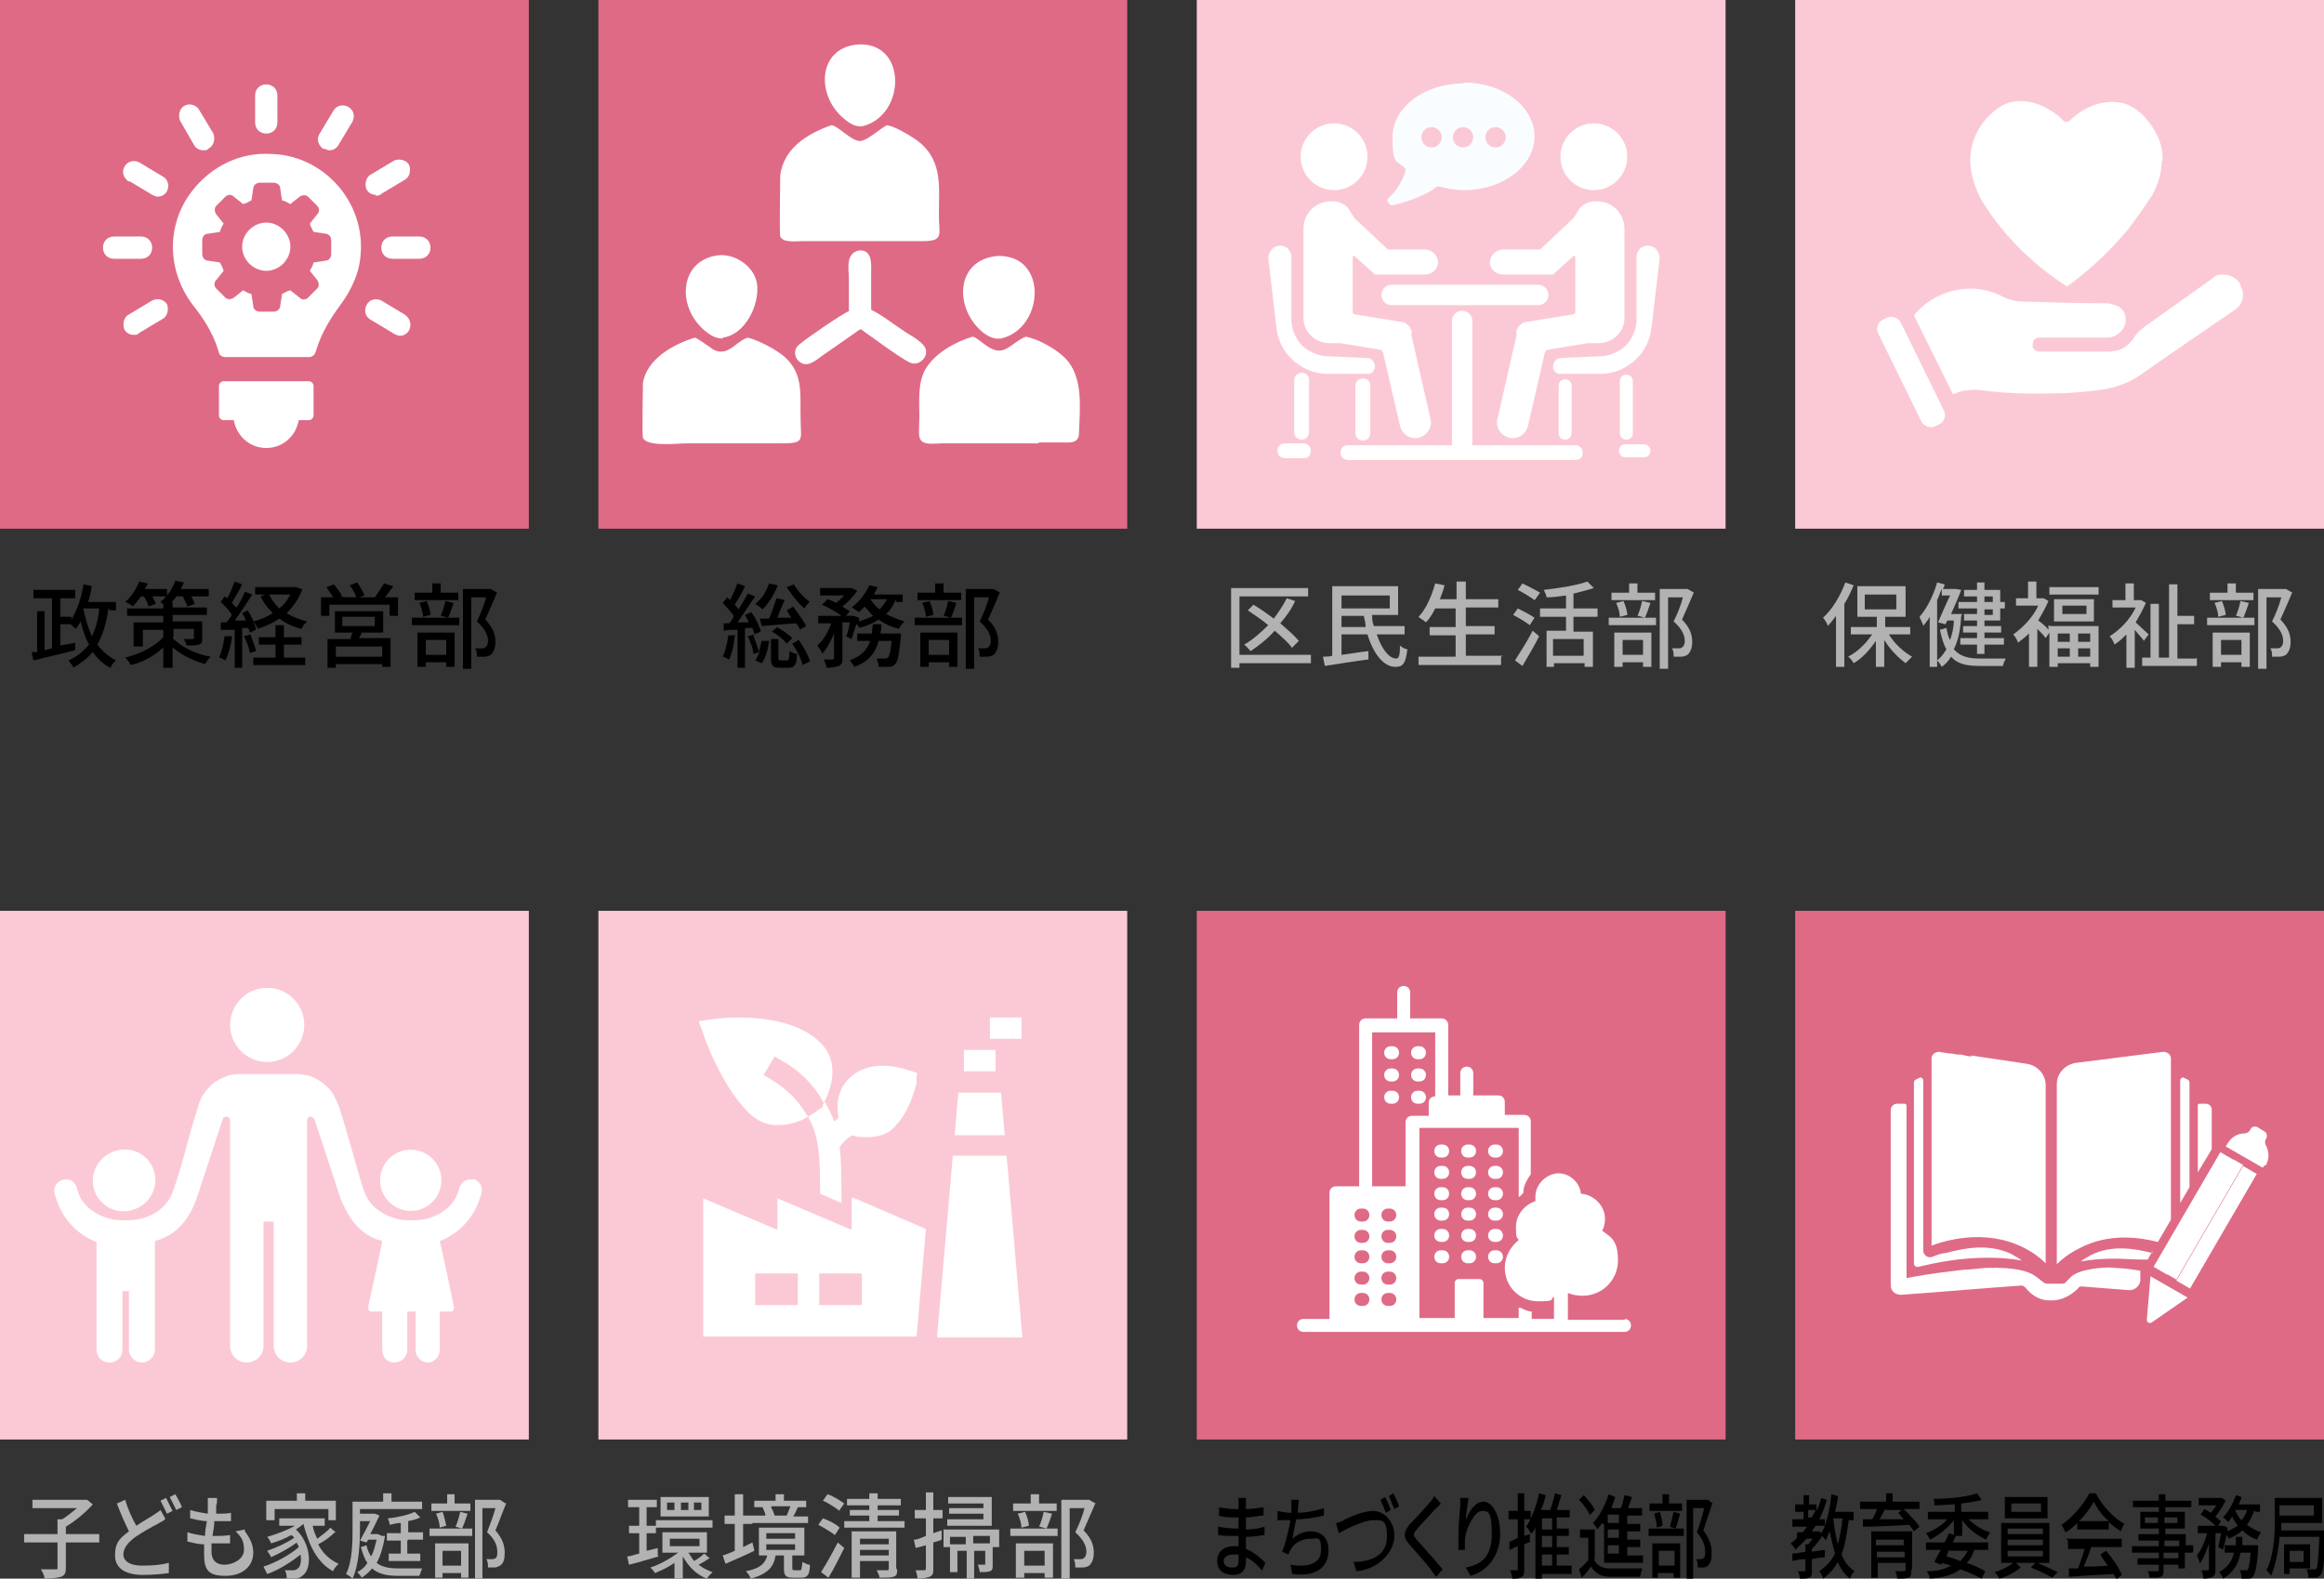 <?xml version="1.0" encoding="UTF-8"?>
<svg id="_レイヤー_1" xmlns="http://www.w3.org/2000/svg" version="1.1" viewBox="0 0 250.5 170.2">
  <rect x="0" y="0" width="250.5" height="170.2" fill="#333333" stroke="none"/>
  <!-- Generator: Adobe Illustrator 29.8.2, SVG Export Plug-In . SVG Version: 2.1.1 Build 3)  -->
  <defs>
    <style>
      .st0 {
        fill: #fff;
      }

      .st1 {
        fill: #fafdff;
      }

      .st2 {
        fill: #b2b2b2;
      }

      .st3 {
        fill: #fbc9d5;
      }

      .st4 {
        fill: #df6a86;
      }
    </style>
  </defs>
  <g>
    <path d="M11.7,65.5c-.2,1.6-.6,2.9-1.2,4,.5.7,1.2,1.3,2,1.7-.2.2-.5.5-.6.8-.8-.4-1.4-1-1.9-1.7-.6.7-1.3,1.2-2.1,1.7,0-.2-.4-.6-.5-.8.9-.4,1.6-1,2.2-1.7-.4-.7-.7-1.6-.9-2.5-.2.3-.3.5-.5.8-.1-.1-.4-.3-.6-.5h-1.1v2.3l1.6-.3v.8c-1.5.4-3.3.8-4.5,1.1l-.2-.9h.6v-4.4h.8v4.2l.8-.2v-5.4h-2v-.9h4.5v.9h-1.6v2h1.2v.3c.6-1,1.1-2.4,1.3-3.8l.9.2c-.1.6-.2,1.1-.4,1.7h3v.9h-.7ZM9,65.7c.2,1,.5,2,.9,2.9.4-.8.7-1.8.8-3h-1.7v.2Z"/>
    <path d="M18.6,68.8c.8.8,2.3,1.7,4.1,2-.2.2-.5.6-.6.8-1.4-.4-2.7-1.1-3.5-1.8v2.2h-1v-2.2c-.9.9-2.2,1.6-3.5,1.9-.1-.2-.4-.6-.6-.8,1.6-.4,3.2-1.2,4.1-2.2v-.8h-2.2v1.8h-1v-2.6h3.2v-.7h-3.9v-.8h3.9v-.5c-.1,0-.2-.1-.3-.2.2-.2.4-.3.6-.6h-1.5c.2.3.3.6.4.8l-.8.3c0-.3-.3-.8-.5-1.1h-.3c-.3.4-.6.8-.9,1.1-.2-.2-.5-.4-.8-.5.6-.5,1.2-1.4,1.5-2.2l.9.2c0,.2-.2.4-.3.6h2.4v.7c.4-.5.7-1,.9-1.6l.9.2c0,.2-.2.4-.3.7h3v.8h-1.9c.2.3.3.6.4.8l-.8.3c-.1-.3-.3-.7-.5-1.1h-.7c-.1.2-.3.4-.5.6h.1v.6h3.7v.8h-3.7v.7h3.2v1.8c0,.4,0,.6-.4.7-.3.1-.7.1-1.3.1,0-.2-.2-.5-.3-.7.4,0,.8,0,.9,0,.1,0,.2,0,.2-.1v-1h-2.2v.9Z"/>
    <path d="M25,68.7c-.1.9-.4,1.9-.7,2.5-.2-.1-.5-.3-.7-.3.3-.6.5-1.5.6-2.3h.8ZM26.1,67.9v4.1h-.8v-4.1c-.5,0-1.1,0-1.5,0v-.8c0,0,.6,0,.6,0,.2-.2.4-.5.6-.8-.3-.5-.8-1-1.2-1.4l.4-.6c0,0,.2.1.3.2.3-.5.6-1.3.8-1.8l.8.3c-.3.7-.8,1.4-1.1,2,.2.2.3.4.5.5.4-.6.7-1.2.9-1.7l.8.3c-.6.9-1.3,2-1.9,2.8.4,0,.8,0,1.2,0-.1-.3-.3-.6-.4-.8l.6-.3c.4.6.8,1.5.9,2.1l-.7.3c0-.2,0-.3-.2-.5h-.6ZM27,68.4c.2.6.5,1.3.6,1.8l-.7.2c0-.5-.3-1.2-.6-1.8l.7-.2ZM32.6,63.5c-.4,1.1-1,1.9-1.7,2.6.6.4,1.4.7,2.2.9-.2.2-.5.5-.6.8-.9-.2-1.7-.6-2.4-1.1-.7.5-1.5.8-2.3,1.1-.1-.2-.3-.6-.5-.8.8-.2,1.5-.5,2.1-.9-.5-.5-1-1.1-1.3-1.8l.5-.2h-1.1v-.8h4.4s.6.2.6.2ZM30.6,70.9h2.3v.8h-5.6v-.8h2.4v-1.4h-1.8v-.8h1.8v-1.3h.9v1.3h1.9v.8h-1.9v1.4ZM29,64.1c.3.6.7,1.1,1.1,1.5.5-.4.9-.9,1.2-1.5h-2.3Z"/>
    <path d="M42.9,64.4v2h-.9v-1.2h-6.5v1.2h-.9v-2h1.3c-.2-.3-.5-.8-.7-1.1l.8-.3c.3.4.7.9.9,1.3h-.3c0,.1,1.8.1,1.8.1-.1-.4-.4-.9-.7-1.3l.8-.3c.3.4.6,1,.8,1.4l-.6.2h1.7c.3-.4.7-1,1-1.5l1,.3c-.3.4-.6.8-.9,1.2h1.5ZM39,68.1c0,.2-.2.5-.3.7h3.4v3.1h-.9v-.3h-5v.4h-.9v-3.1h2.5c0-.2.1-.5.2-.7h-1.9v-2.3h5.2v2.3h-2.3ZM41.2,69.7h-5v1.1h5v-1.1ZM36.9,67.5h3.5v-1h-3.5v1Z"/>
    <path d="M44.4,66.6h5.1v.8h-5.1v-.8ZM49.4,64.7h-4.7v-.8h1.9v-1h.9v1h1.9v.8ZM45,68.2h4v3.7h-.9v-.5h-2.2v.5h-.9v-3.8ZM45.6,66.5c0-.4-.2-1.1-.4-1.5l.8-.2c.2.5.4,1.1.4,1.5l-.8.2ZM45.9,69v1.6h2.2v-1.6h-2.2ZM47.5,66.4c.2-.4.4-1.1.5-1.6l.9.2c-.2.6-.4,1.2-.6,1.6l-.7-.2ZM53.6,63.8c-.4,1-.9,2.1-1.3,3,.9.9,1.1,1.7,1.1,2.4s-.2,1.1-.5,1.4c-.2.1-.4.2-.7.2-.2,0-.5,0-.8,0,0-.3,0-.7-.2-.9.3,0,.5,0,.7,0,.2,0,.3,0,.4-.1.2-.1.3-.4.3-.7,0-.6-.3-1.3-1.2-2.1.4-.8.8-1.8,1-2.6h-1.6v7.7h-.9v-8.6h3s.7.4.7.4Z"/>
  </g>
  <g>
    <path class="st2" d="M141.3,71.5h-7.7v.5h-.9v-8.6h8.3v.9h-7.4v6.3h7.7v.9ZM139.3,69.9c-.4-.6-1.1-1.2-1.9-1.9-.8.9-1.7,1.6-2.6,2.2-.2-.2-.5-.6-.7-.7.9-.5,1.8-1.3,2.6-2.1-.7-.6-1.5-1.1-2.2-1.6l.6-.6c.7.4,1.4.9,2.2,1.5.5-.7,1-1.4,1.4-2.2l.9.3c-.4.9-1,1.7-1.6,2.4.8.7,1.5,1.3,2,1.9l-.7.7Z"/>
    <path class="st2" d="M148.4,68.4c.5,1.5,1.3,2.6,2.1,2.6.3,0,.4-.4.4-1.4.2.2.6.4.8.4-.2,1.6-.5,1.9-1.3,1.9-1.3,0-2.4-1.5-3-3.5h-2.8v2.2c.9-.1,1.9-.3,2.9-.4v.9c-1.6.2-3.4.5-4.7.7l-.2-1c.3,0,.7,0,1-.1v-7.5h7.1v3.1h-2.8c0,.4,0,.8.2,1.2h3.3v.9h-3.1ZM144.6,64.2v1.4h5.2v-1.4h-5.2ZM147.2,67.6c0-.4-.1-.8-.2-1.2h-2.4v1.2h2.6Z"/>
    <path class="st2" d="M161.8,70.8v.9h-8.9v-.9h4v-2.3h-2.8v-.9h2.8v-2h-2.2c-.3.6-.6,1.1-1,1.5-.2-.2-.6-.4-.8-.6.8-.8,1.4-2.2,1.8-3.6l1,.2c-.1.5-.3,1-.5,1.5h1.8v-1.9h1v1.9h3.5v.9h-3.5v2h3.1v.9h-3.1v2.3h4Z"/>
    <path class="st2" d="M164.9,67.4c-.4-.3-1.2-.8-1.8-1.1l.5-.7c.6.3,1.4.7,1.8,1l-.5.8ZM163.3,71.2c.5-.8,1.3-2,1.9-3.2l.7.6c-.5,1-1.2,2.2-1.8,3.2l-.8-.6ZM165.4,64.7c-.4-.3-1.2-.8-1.8-1.1l.5-.7c.6.3,1.4.7,1.9,1l-.5.7ZM169.6,66.6v1.5h2.1v3.8h-.9v-.4h-3.3v.4h-.8v-3.9h2.1v-1.5h-2.8v-.9h2.8v-1.4c-.7.1-1.4.2-2.1.2,0-.2-.2-.6-.3-.8,1.7-.2,3.6-.5,4.7-.9l.7.7c-.6.2-1.4.4-2.2.6v1.6h2.6v.9h-2.6ZM170.7,68.9h-3.3v1.8h3.3v-1.8Z"/>
    <path class="st2" d="M173.4,66.6h5.1v.8h-5.1v-.8ZM178.4,64.7h-4.7v-.8h1.9v-1h.9v1h1.9v.8ZM174,68.2h4v3.7h-.9v-.5h-2.2v.5h-.9v-3.8ZM174.6,66.5c0-.4-.2-1.1-.4-1.5l.8-.2c.2.5.4,1.1.4,1.5l-.8.2ZM174.9,69v1.6h2.2v-1.6h-2.2ZM176.5,66.4c.2-.4.4-1.1.5-1.6l.9.2c-.2.6-.4,1.2-.6,1.6l-.7-.2ZM182.6,63.8c-.4,1-.9,2.1-1.3,3,.9.9,1.1,1.7,1.1,2.4s-.2,1.1-.5,1.4c-.2.1-.4.2-.7.2-.2,0-.5,0-.8,0,0-.3,0-.7-.2-.9.3,0,.5,0,.7,0,.2,0,.3,0,.4-.1.2-.1.3-.4.3-.7,0-.6-.3-1.3-1.2-2.1.4-.8.8-1.8,1-2.6h-1.6v7.7h-.9v-8.6h3s.7.4.7.4Z"/>
  </g>
  <g>
    <path class="st2" d="M199.8,63.1c-.3.7-.6,1.4-1,2v6.8h-.9v-5.5c-.3.4-.6.8-.9,1.1,0-.2-.3-.7-.5-.9,1-.9,1.9-2.4,2.4-3.8l.9.3ZM203.6,68.4c.6,1,1.6,1.9,2.5,2.4-.2.2-.5.5-.7.7-.8-.6-1.7-1.5-2.3-2.5v2.9h-.9v-2.8c-.7,1-1.5,1.9-2.4,2.4-.1-.2-.4-.6-.6-.7,1-.5,1.9-1.4,2.6-2.4h-2.3v-.8h2.8v-1.1h-2.1v-3.3h5.2v3.3h-2.2v1.1h2.7v.8h-2.2ZM201,65.7h3.4v-1.6h-3.4v1.6Z"/>
    <path class="st2" d="M211.4,66.4c-.1,1.5-.3,2.6-.8,3.6.7.8,1.6,1,2.8,1s2.3,0,2.8,0c-.1.2-.3.6-.3.8h-2.5c-1.4,0-2.4-.2-3.1-1-.3.5-.6.8-1,1.1-.1-.2-.3-.5-.5-.7v.7h-.8v-5.4c-.2.4-.5.7-.7,1,0-.2-.3-.7-.4-1,.8-.9,1.5-2.3,1.9-3.7l.8.2c0,.2-.1.4-.2.5h1.4c0,0,.6.1.6.1-.3.8-.7,1.7-1.1,2.6h.7s.5,0,.5,0ZM208.8,71.2c.4-.3.7-.7,1-1.2-.3-.5-.5-1.2-.7-2.1l.7-.2c.1.5.2,1,.4,1.3.2-.6.4-1.3.4-2.1h-.7l-.2.4-.8-.2c.4-.9.9-2.1,1.3-2.9h-.9v-.7c-.2.4-.3.8-.5,1.2v6.3ZM213.1,64.3h-1.4v-.7h1.4v-.8h.8v.8h1.7v1.3h.5v.7h-.5v1.3h-1.7v.6h1.8v.7h-1.8v.6h2.1v.7h-2.1v1h-.8v-1h-1.8v-.7h1.8v-.6h-1.5v-.7h1.5v-.6h-1.4v-.7h1.4v-.6h-2v-.7h2v-.6ZM213.9,64.3v.6h.9v-.6h-.9ZM214.8,65.7h-.9v.6h.9v-.6Z"/>
    <path class="st2" d="M221,67.5h5.2v4.4h-.9v-.4h-3.5v.4h-.9v-3.7l-.4.6c-.2-.3-.6-.7-.9-1v4.1h-.9v-3.6c-.4.4-.8.7-1.2,1,0-.2-.3-.7-.5-.9,1-.7,2.1-1.8,2.7-3.1h-2.4v-.8h1.3v-1.8h.9v1.8h.8s.5.3.5.3c-.3.7-.7,1.4-1.1,2.1.3.2.9.7,1.1,1v-.5ZM226.2,63.3v.8h-5.3v-.8h5.3ZM225.7,64.6v2.4h-4.3v-2.4h4.3ZM221.8,68.3v.9h1.3v-.9h-1.3ZM221.8,70.8h1.3v-.9h-1.3v.9ZM224.9,65.3h-2.6v.9h2.6v-.9ZM225.3,68.3h-1.3v.9h1.3v-.9ZM225.3,70.8v-.9h-1.3v.9h1.3Z"/>
    <path class="st2" d="M231.1,69.1c-.2-.3-.7-.8-1-1.2v4.1h-.9v-3.6c-.4.4-.8.8-1.3,1.1,0-.2-.3-.7-.5-.9,1.1-.7,2.2-1.8,2.8-3.1h-2.5v-.8h1.4v-1.8h.9v1.8h.8s.5.3.5.3c-.3.7-.7,1.4-1.1,2.1.4.4,1.2,1.1,1.4,1.3l-.6.8ZM236.8,70.9v.9h-5.9v-.9h.9v-5.8h.9v5.8h1.1v-7.9h.9v3.4h1.8v.9h-1.8v3.7h2Z"/>
    <path class="st2" d="M237.9,66.6h5.1v.8h-5.1v-.8ZM242.9,64.7h-4.7v-.8h1.9v-1h.9v1h1.9v.8ZM238.5,68.2h4v3.7h-.9v-.5h-2.2v.5h-.9v-3.8ZM239.1,66.5c0-.4-.2-1.1-.4-1.5l.8-.2c.2.5.4,1.1.4,1.5l-.8.2ZM239.4,69v1.6h2.2v-1.6h-2.2ZM241,66.4c.2-.4.4-1.1.5-1.6l.9.2c-.2.6-.4,1.2-.6,1.6l-.7-.2ZM247.1,63.8c-.4,1-.9,2.1-1.3,3,.9.9,1.1,1.7,1.1,2.4s-.2,1.1-.5,1.4c-.2.1-.4.2-.7.2-.2,0-.5,0-.8,0,0-.3,0-.7-.2-.9.3,0,.5,0,.7,0,.2,0,.3,0,.4-.1.2-.1.3-.4.3-.7,0-.6-.3-1.3-1.2-2.1.4-.8.8-1.8,1-2.6h-1.6v7.7h-.9v-8.6h3s.7.4.7.4Z"/>
  </g>
  <g>
    <path d="M79.2,68.6c-.1.9-.3,1.9-.6,2.5-.1,0-.5-.3-.7-.3.3-.6.5-1.5.6-2.3h.8ZM80.3,67.8v4.2h-.8v-4.1c-.5,0-1,0-1.5.1v-.8c0,0,.3,0,.6,0,.2-.2.4-.5.5-.8-.3-.4-.8-1-1.2-1.4l.5-.6c0,0,.2.2.3.3.3-.6.6-1.3.8-1.8l.8.3c-.3.7-.8,1.5-1.1,2,.2.2.3.4.4.5.4-.6.7-1.2,1-1.7l.8.3c-.6.9-1.3,1.9-1.9,2.8h1.2c-.1-.3-.3-.6-.4-.8l.7-.3c.4.6.9,1.5,1,2.1l-.7.3c0-.2-.1-.4-.2-.7h-.7ZM81.2,68.5c.2.6.5,1.3.6,1.8.1-.4.2-.8.3-1.2h.8c-.1.9-.4,1.9-.8,2.4l-.7-.3c.2-.2.3-.6.5-.9l-.7.2c0-.5-.3-1.3-.6-1.9l.7-.2ZM83.8,63.2c-.4,1-1,1.9-1.6,2.5-.2-.2-.5-.4-.8-.6.7-.5,1.2-1.3,1.5-2.2l.9.2ZM84.6,64.7c-.3.6-.6,1.3-.8,1.9h1.5c-.2-.3-.4-.6-.5-.8l.7-.4c.5.7,1.1,1.5,1.4,2.1l-.7.4c0-.2-.2-.5-.4-.7-1.3.1-2.7.2-3.7.3l-.2-.8h1c.3-.7.6-1.6.8-2.2l.9.2ZM84.8,71.2c.2,0,.3-.1.3-1,.2.1.5.3.8.3,0,1.2-.3,1.5-.9,1.5h-.9c-.8,0-1-.2-1-1.1v-2h.8v2c0,.2,0,.3.3.3h.7ZM83.7,67.6c.6.3,1.3.8,1.7,1.2l-.6.6c-.3-.4-1-1-1.6-1.3l.6-.5ZM85.5,62.9c.4.7,1.1,1.5,1.8,2-.2.1-.5.5-.6.7-.6-.5-1.4-1.5-1.9-2.3l.8-.3ZM86.1,69c.5.7,1,1.6,1.2,2.3l-.8.4c-.1-.6-.6-1.6-1.1-2.3l.7-.4Z"/>
    <path d="M96.6,64.6c-.3.6-.6,1.2-1.1,1.6.6.3,1.3.6,2,.8-.2.2-.5.5-.6.8-.8-.2-1.5-.5-2.2-1-.6.4-1.3.7-2.1.9,0-.1-.1-.3-.3-.4-.2.6-.4,1.2-.5,1.6l-.6-.3c.2-.4.3-.9.4-1.5h-.8v3.8c0,.5,0,.7-.4.9-.3.1-.7.2-1.3.2,0-.2-.2-.6-.3-.9.4,0,.8,0,.9,0,.1,0,.2,0,.2-.1v-2.7c-.4.9-.8,1.7-1.3,2.2,0-.3-.3-.6-.5-.9.6-.5,1.2-1.5,1.5-2.4h-1.4v-.8h2.5c-.5-.4-1.4-.9-2.1-1.2l.6-.6c.3.1.6.2.9.4.3-.2.6-.5.9-.8h-2.6v-.8h3.4s.6.3.6.3c-.4.6-1,1.2-1.6,1.7.3.2.6.4.8.5l-.4.5h.8s.6.2.6.2c0,.1,0,.3,0,.4.6-.2,1.1-.4,1.5-.6-.3-.3-.6-.7-.9-1-.2.2-.4.4-.6.6-.2-.1-.5-.4-.8-.5.8-.6,1.5-1.5,1.9-2.4l.9.2c-.1.3-.3.5-.4.8h3.1v.8h-.7ZM97.1,68.3s0,.2,0,.4c-.2,1.8-.3,2.6-.6,2.9-.2.2-.4.3-.7.3-.2,0-.7,0-1.1,0,0-.3-.1-.6-.2-.9.4,0,.8,0,.9,0s.2,0,.3-.1c.2-.2.3-.7.4-1.8h-1.4c-.3,1.2-1,2.2-2.6,2.8-.1-.2-.4-.6-.5-.7,1.3-.5,1.9-1.2,2.2-2.1h-1.4v-.8h1.6c0-.3,0-.6.1-1h.9c0,.3,0,.6-.1,1h2.3ZM93.8,64.6c.3.4.6.8,1,1.1.3-.3.6-.7.8-1.1h-1.8Z"/>
    <path d="M98.6,66.6h5.1v.8h-5.1v-.8ZM103.6,64.7h-4.7v-.8h1.9v-1h.9v1h1.9v.8ZM99.2,68.2h4v3.7h-.9v-.5h-2.2v.5h-.9v-3.8ZM99.8,66.5c0-.4-.2-1.1-.4-1.5l.8-.2c.2.5.4,1.1.4,1.5l-.8.2ZM100.1,69v1.6h2.2v-1.6h-2.2ZM101.7,66.4c.2-.4.4-1.1.5-1.6l.9.2c-.2.6-.4,1.2-.6,1.6l-.7-.2ZM107.8,63.8c-.4,1-.9,2.1-1.3,3,.9.9,1.1,1.7,1.1,2.4s-.2,1.1-.5,1.4c-.2.1-.4.2-.7.2-.2,0-.5,0-.8,0,0-.3,0-.7-.2-.9.3,0,.5,0,.7,0,.2,0,.3,0,.4-.1.2-.1.3-.4.3-.7,0-.6-.3-1.3-1.2-2.1.4-.8.8-1.8,1-2.6h-1.6v7.7h-.9v-8.6h3s.7.4.7.4Z"/>
  </g>
  <rect class="st4" width="57" height="57"/>
  <rect class="st4" x="64.5" width="57" height="57"/>
  <rect class="st3" x="129" width="57" height="57"/>
  <rect class="st3" x="193.5" width="57" height="57"/>
  <g>
    <path class="st2" d="M10.7,166.3h-3.6v2.7c0,.6-.1.8-.5,1-.4.1-1,.2-1.8.2,0-.3-.2-.7-.4-1,.7,0,1.4,0,1.6,0,.2,0,.2,0,.2-.2v-2.7h-3.6v-.9h3.6v-1.6h.5c.5-.3,1.1-.8,1.6-1.2H3.5v-.9h5.9c0,0,.6.5.6.5-.8.9-1.9,1.8-2.9,2.4v.8h3.6v.9Z"/>
    <path class="st2" d="M17.8,163.8c-.2.2-.5.3-.8.5-.6.3-1.5.8-2.4,1.4-.8.6-1.3,1.2-1.3,1.9s.7,1.2,2,1.2,2.1-.1,2.9-.3v1.1c-.7.1-1.7.2-2.8.2-1.7,0-3-.6-3-2.1s.6-1.9,1.5-2.6c-.4-.8-.9-1.9-1.3-3l.9-.4c.3,1.1.8,2.1,1.2,2.8.7-.5,1.5-.9,1.9-1.2.3-.2.5-.3.7-.5l.5.9ZM17.9,161.5c.2.4.5,1,.7,1.4l-.6.3c-.2-.4-.5-1-.7-1.4l.6-.3ZM18.9,161.1c.2.4.6,1,.7,1.4l-.6.3c-.2-.4-.5-1-.7-1.4l.6-.3Z"/>
    <path class="st2" d="M26.4,165.1c.6.8.9,1.5.9,2.3,0,1.5-1.2,2.5-3,2.5s-2.3-.6-2.3-2.3,0-.6,0-1.1c-.7,0-1.3-.2-1.8-.3v-1c.6.2,1.3.3,1.9.4,0-.5.1-1.1.2-1.6-.6,0-1.3-.2-1.8-.3v-.9c.6.2,1.3.3,1.9.4,0-.4,0-.7,0-.9,0-.2,0-.5,0-.8h1c0,.4,0,.6-.1.8v.9c.6,0,1.2,0,1.6-.1v.9c-.6,0-1.1,0-1.8,0h0c0,.5-.1,1.1-.2,1.6h.1c.6,0,1.2,0,1.8-.1v.9c-.6,0-1.1,0-1.7,0h-.3c0,.3,0,.7,0,.9,0,.9.5,1.4,1.4,1.4s2.1-.6,2.1-1.6-.3-1.4-.9-2l1-.2Z"/>
    <path class="st2" d="M36.1,165.2c-.5.5-1.2,1-1.8,1.3.5,1,1.3,1.7,2.2,2.1-.2.2-.5.5-.6.8-1.7-.9-2.6-2.8-3.2-5.1h0c-.2.2-.5.4-.8.6,1.7,1.6,1.7,4.2.8,4.9-.3.3-.6.4-1,.4s-.5,0-.8,0c0-.2,0-.6-.2-.9.3,0,.6,0,.8,0s.4,0,.6-.2c.3-.2.4-.8.3-1.5-1,.8-2.4,1.7-3.6,2.1-.1-.2-.3-.6-.4-.8,1.3-.4,2.9-1.3,3.8-2.1,0-.2-.2-.3-.2-.5-.8.6-1.9,1.2-2.8,1.6,0-.2-.3-.5-.4-.7.9-.3,2.2-.9,2.9-1.4,0-.1-.2-.2-.3-.3-.7.4-1.5.7-2.2.9,0-.2-.3-.6-.4-.7,1-.3,2.1-.7,3-1.2h-1.7v-.8h4.9v.8h-1.3c.1.5.3,1,.5,1.4.5-.4,1.1-.8,1.4-1.2l.7.6ZM29.5,163.9h-.8v-2.1h3.3v-.8h.9v.8h3.3v2.1h-.8v-1.2h-5.8v1.2Z"/>
    <path class="st2" d="M38.8,164.8c0,1.6-.1,3.9-.8,5.4-.2-.2-.5-.4-.7-.5.7-1.4.7-3.5.7-4.9v-2.9h3.3v-.9h.9v.9h3.3v.8h-6.7v2.1ZM41.5,165.6c-.2,1.2-.5,2.2-.9,2.9.6.5,1.5.6,2.4.6s2.1,0,2.5,0c-.1.2-.2.6-.3.8h-2.3c-1.2,0-2.1-.2-2.8-.8-.3.4-.7.7-1.1,1-.1-.2-.4-.5-.5-.6.4-.2.8-.5,1.1-1-.3-.4-.5-1-.7-1.7l.6-.2c.1.5.3.9.5,1.2.3-.5.4-1.1.6-1.8h-.9l-.2.3-.7-.2c.4-.7.8-1.5,1.1-2.1h-1.1v-.8h1.6s.5.2.5.2c-.3.6-.6,1.3-1,2h.8s.5.2.5.2ZM43.9,166.1v1.4h1.4v.8h-3.4v-.8h1.3v-1.4h-1.5v-.8h1.5v-1.1c-.4,0-.8.1-1.2.2,0-.2-.1-.5-.2-.7,1.1-.1,2.3-.4,2.9-.7l.6.6c-.4.2-.8.3-1.3.4v1.2h1.6v.8h-1.6Z"/>
    <path class="st2" d="M46.3,164.8h4.6v.8h-4.6v-.8ZM50.8,162.9h-4.3v-.8h1.7v-1h.8v1h1.7v.8ZM46.9,166.4h3.6v3.7h-.8v-.5h-2v.5h-.8v-3.8ZM47.4,164.7c0-.4-.2-1.1-.4-1.5l.7-.2c.2.5.3,1.1.4,1.5l-.7.2ZM47.7,167.2v1.6h2v-1.6h-2ZM49.1,164.6c.2-.4.4-1.1.5-1.6l.8.2c-.2.6-.4,1.2-.6,1.6l-.7-.2ZM54.6,162c-.4.9-.8,2.1-1.2,3,.8.9,1,1.7,1,2.4s-.1,1.1-.5,1.4c-.2.1-.4.2-.6.2-.2,0-.5,0-.7,0,0-.3,0-.7-.2-.9.2,0,.5,0,.6,0,.1,0,.3,0,.4-.1.2-.1.2-.4.2-.7,0-.6-.2-1.3-1.1-2.1.3-.8.7-1.8.9-2.6h-1.4v7.7h-.8v-8.6h2.7s.6.4.6.4Z"/>
  </g>
  <g>
    <path d="M136,169.3c-.4-.5-1-1.1-1.7-1.4,0,.2,0,.4,0,.5,0,.8-.4,1.4-1.4,1.4s-1.7-.5-1.7-1.5.7-1.6,1.8-1.6.4,0,.5,0c0-.4,0-.8,0-1.1h-.4c-.5,0-1.3,0-1.8-.1v-.9c.5.1,1.4.2,1.8.2h.4v-1.2h-.4c-.5,0-1.3,0-1.7-.2v-.9c.5.1,1.2.2,1.7.2h.4v-.6c0-.2,0-.5,0-.6h.8c0,.2,0,.4,0,.7,0,.1,0,.3,0,.5.6,0,1.2-.1,1.9-.2v.9c-.5,0-1.2.2-1.9.2v1.3c.7,0,1.4-.1,2-.3v.9c-.7.1-1.3.2-2,.2,0,.5,0,.9,0,1.3,1,.4,1.7,1.1,2.1,1.5l-.4.9ZM133.6,167.6c-.2,0-.4,0-.7,0-.6,0-1,.3-1,.7s.3.7.9.7.7-.2.7-.8,0-.3,0-.6Z"/>
    <path d="M142.7,163.4c-.8.2-2,.4-3,.4-.1.7-.3,1.5-.4,2.1.6-.5,1.2-.8,2-.8,1.2,0,1.9.8,1.9,2,0,2.1-1.6,2.9-3.9,2.6l-.2-1c1.7.3,3.3,0,3.3-1.6s-.4-1.2-1.2-1.2-1.7.4-2.1,1.2c0,.1-.2.3-.2.5l-.7-.3c.4-1,.7-2.3.9-3.4-.5,0-1,0-1.4,0v-1c.4.1,1,.2,1.5.2h0c0-.2,0-.4,0-.5,0-.4,0-.6,0-.9h.8c0,.3-.1.7-.1,1v.4c.8,0,1.9-.2,2.8-.5v.9Z"/>
    <path d="M144.8,163.9c.6-.3,2.1-1,3.2-1s2.3,1,2.3,2.7-1.7,3.6-4.1,3.8l-.3-1c2,0,3.6-.8,3.6-2.7s-.5-1.8-1.5-1.8-3,1-3.7,1.4l-.3-1.1c.3,0,.6-.2.9-.3ZM149.9,162.8l-.5.3c-.2-.4-.4-1-.6-1.4l.5-.3c.2.4.5,1,.6,1.4ZM150.8,162.4l-.5.3c-.2-.4-.4-1-.6-1.4l.5-.3c.2.4.5,1,.6,1.4Z"/>
    <path d="M155.3,162.1c-.2.2-.4.5-.6.6-.5.6-1.5,1.6-2,2.2-.4.5-.4.6,0,1.1.6.7,2,2.2,2.8,3.2l-.7.8c-.2-.3-.4-.5-.6-.8-.4-.6-1.6-1.9-2.3-2.7-.7-.8-.6-1.3,0-2.1.6-.6,1.7-1.8,2.2-2.4.2-.2.4-.5.5-.7l.7.8Z"/>
    <path d="M158.3,161.5c-.1.6-.3,1.8-.3,2.4.3-.9,1-2,1.9-2s1.8,1.3,1.8,3.5-1.3,4-3.2,4.5l-.5-.9c1.6-.3,2.8-1.1,2.8-3.6s-.4-2.5-1.1-2.5-1.7,1.8-1.8,3.1c0,.3,0,.7,0,1.1h-.7c0-.3,0-.9,0-1.5,0-.9.1-2.3.2-3.2,0-.3,0-.7,0-.9h.8Z"/>
    <path d="M165,166.2c-.2.1-.5.2-.7.3v2.6c0,.5,0,.8-.3.9-.2.2-.5.2-1,.2,0-.2-.1-.6-.2-.9.3,0,.6,0,.7,0s.1,0,.1-.2v-2.4l-.9.4v-.9c.2,0,.5-.2.9-.4v-2h-1v-.9h1v-1.9h.7v1.9h.7v.9h-.7v1.8l.6-.2v.8ZM169.5,169.7h-3.3v.5h-.7v-5.5c-.1.3-.3.5-.5.7,0-.2-.3-.6-.5-.8.6-.9,1.1-2.2,1.4-3.6l.7.2c-.1.6-.3,1.1-.5,1.6h1c.2-.6.4-1.3.5-1.8l.7.2c-.2.5-.3,1.1-.5,1.6h1.4v.8h-1.4v1.2h1.3v.8h-1.3v1.2h1.3v.8h-1.3v1.2h1.6v.8ZM167.3,163.7h-1.1v1.2h1.1v-1.2ZM167.3,165.6h-1.1v1.2h1.1v-1.2ZM166.2,168.8h1.1v-1.2h-1.1v1.2Z"/>
    <path d="M171.8,168.1c.3.7.9,1,1.7,1,.8,0,2.6,0,3.5,0,0,.2-.2.6-.2.9-.9,0-2.5,0-3.3,0-.9,0-1.6-.4-2-1.1-.3.4-.6.8-1,1.2l-.3-.9c.3-.3.7-.6,1-1v-2.4h-.9v-.9h1.6v3.2ZM171.4,163.4c-.2-.5-.7-1.2-1.2-1.7l.5-.5c.4.4,1,1.1,1.2,1.6l-.6.6ZM172.7,164.2c-.2.3-.4.5-.5.7-.1-.2-.4-.6-.5-.7.7-.7,1.3-1.9,1.7-3.1l.7.3c-.1.4-.3.8-.4,1.2h1c.2-.4.3-1,.4-1.4l.8.2c-.1.4-.3.8-.4,1.2h1.5v.8h-1.6v.9h1.4v.8h-1.4v.9h1.4v.8h-1.4v.9h1.7v.8h-4.2v-4.1ZM174.5,163.3h-1.2v.9h1.2v-.9ZM174.5,164.9h-1.2v.9h1.2v-.9ZM174.5,166.6h-1.2v.9h1.2v-.9Z"/>
    <path d="M177.7,164.8h3.8v.8h-3.8v-.8ZM181.4,162.9h-3.6v-.8h1.4v-1h.7v1h1.4v.8ZM178.1,166.4h3v3.7h-.7v-.5h-1.7v.5h-.6v-3.8ZM178.6,164.7c0-.4-.2-1.1-.3-1.5l.6-.2c.2.5.3,1.1.3,1.5l-.6.2ZM178.8,167.2v1.6h1.7v-1.6h-1.7ZM180,164.6c.1-.4.3-1.1.4-1.6l.7.2c-.2.6-.3,1.2-.5,1.6l-.6-.2ZM184.6,162c-.3.9-.7,2.1-1,3,.7.9.9,1.7.9,2.4s-.1,1.1-.4,1.4c-.1.1-.3.2-.5.2-.2,0-.4,0-.6,0,0-.3,0-.7-.2-.9.2,0,.4,0,.5,0,.1,0,.2,0,.3-.1.2-.1.2-.4.2-.7,0-.6-.2-1.3-.9-2.1.3-.8.6-1.8.8-2.6h-1.2v7.7h-.7v-8.6h2.3s.5.4.5.4Z"/>
  </g>
  <g>
    <path d="M199.3,163.7c-.2,1.5-.4,2.8-.8,3.9.3.8.8,1.4,1.4,1.8-.2.2-.4.5-.5.8-.5-.4-1-1-1.3-1.8-.4.7-.9,1.3-1.6,1.8,0-.2-.3-.7-.4-.8.7-.5,1.3-1.1,1.7-1.9-.2-.7-.4-1.5-.6-2.4-.1.3-.3.7-.4,1,0-.1-.3-.4-.4-.5-.3.5-.7,1-1.1,1.4v.3l1.4-.2v.8c-.5,0-.9.1-1.4.2v1.2c0,.4,0,.7-.3.8-.2.1-.5.1-1,.1,0-.2-.1-.6-.2-.8.3,0,.6,0,.7,0s.1,0,.1-.2v-1.1c-.5,0-1,.1-1.4.2v-.8c.3,0,.9-.1,1.4-.2v-.8h.3c.2-.2.3-.4.5-.6h-.7c-.4.5-.8.8-1.2,1.2,0-.2-.3-.5-.5-.7.3-.2.5-.4.7-.6v-.6h.6c.2-.2.3-.4.5-.6h-1.6v-.8h1.2v-.8h-.9v-.8h.9v-1h.6v1h.8v.7c.2-.4.4-.9.5-1.4l.6.2c-.2.8-.5,1.5-.8,2.1h.6v.7c.3-.9.6-2.1.7-3.4l.7.2c0,.6-.2,1.1-.3,1.7h2v.9h-.5ZM195.3,163.6c.1-.3.3-.5.4-.8h-.8v.8h.3ZM196,165l.3.3c.1-.2.3-.5.4-.8h-1c-.1.2-.3.4-.4.6h.8ZM197.6,163.7c.1,1,.3,2,.5,2.8.2-.8.4-1.7.5-2.8h-1.1Z"/>
    <path d="M206.9,162.7h-1.7c.6.6,1.3,1.3,1.7,1.9l-.6.5c-.1-.2-.3-.4-.5-.7-1.8.1-3.7.2-5,.2v-.8c.3,0,.6,0,1,0,.2-.3.4-.7.5-1.1h-1.8v-.8h2.8v-.9h.7v.9h2.9v.8ZM206,169.3c0,.5,0,.7-.3.8-.3.1-.7.1-1.2.1,0-.2-.1-.5-.2-.8.4,0,.8,0,.9,0,.1,0,.2,0,.2-.2v-.7h-3v1.6h-.7v-5h4.4v4.1ZM202.2,166v.6h3v-.6h-3ZM205.3,167.9v-.6h-3v.6h3ZM203.2,162.7c-.2.4-.4.7-.6,1.1.8,0,1.7,0,2.6,0-.2-.2-.4-.5-.6-.7l.4-.3h-1.7Z"/>
    <path d="M210.8,165.6c-.1.2-.2.5-.3.7h3.8v.8h-1.5c-.2.6-.4,1-.8,1.4.8.3,1.5.6,2,.9l-.4.8c-.6-.3-1.4-.7-2.3-1-.8.6-1.9.9-3.3,1,0-.3-.2-.6-.3-.8,1.1,0,1.9-.2,2.6-.6-.3-.1-.7-.2-1-.3v.2c-.1,0-.8-.3-.8-.3.2-.4.4-.8.7-1.3h-1.6v-.8h2c.2-.3.3-.7.5-1l.5.2v-1.6c-.7.9-1.7,1.7-2.6,2.1,0-.2-.3-.6-.4-.7.8-.3,1.7-.8,2.3-1.5h-2.1v-.8h2.9v-.8c-.7,0-1.5.1-2.2.1,0-.2,0-.5-.1-.7,1.6,0,3.6-.2,4.7-.6l.5.7c-.6.2-1.4.3-2.2.4v.9h2.9v.8h-2.1c.6.6,1.5,1.2,2.3,1.4-.1.2-.3.5-.4.8-.9-.4-1.9-1.1-2.6-2.1v1.7h-.5ZM210.1,167.1c-.1.2-.2.5-.3.7.5.1,1,.3,1.5.5.3-.3.6-.7.8-1.1h-1.9Z"/>
    <path d="M219.6,168.5c.7.3,1.6.7,2.2,1l-.6.6c-.5-.3-1.5-.8-2.3-1.1l.5-.5h-2.1l.5.5c-.6.5-1.5,1-2.3,1.2-.1-.2-.3-.5-.5-.7.7-.2,1.5-.6,2-1h-1.3v-4.3h5.2v4.3h-1.4ZM220.7,163.7h-4.6v-2.3h4.6v2.3ZM216.4,165.4h3.8v-.6h-3.8v.6ZM216.4,166.6h3.8v-.6h-3.8v.6ZM216.4,167.8h3.8v-.6h-3.8v.6ZM220,162.1h-3.2v.9h3.2v-.9Z"/>
    <path d="M223.9,164.2c-.4.4-.8.8-1.3,1,0-.2-.3-.6-.4-.8,1.2-.8,2.4-2.2,3-3.4h.7c.8,1.5,2,2.7,3.1,3.3-.2.2-.3.6-.4.8-.4-.3-.9-.6-1.3-1v.8h-3.4v-.7ZM222.7,165.9h6v.9h-3.3c-.2.7-.5,1.4-.8,2.1.8,0,1.7,0,2.6-.1-.3-.4-.6-.8-.8-1.2l.6-.4c.7.8,1.4,1.8,1.7,2.6l-.6.5c0-.2-.2-.4-.3-.6-1.7.1-3.6.2-4.8.3v-.9c0,0,1,0,1,0,.2-.6.5-1.4.7-2.1h-1.8v-.9ZM227.3,164c-.7-.6-1.3-1.4-1.6-2.1-.4.7-.9,1.4-1.6,2.1h3.2Z"/>
    <path d="M236.3,167.4h-.8v1.7h-.7v-.4h-1.6v.5c0,.5,0,.7-.3.8-.2.1-.6.1-1.2.1,0-.2-.1-.5-.2-.7.4,0,.8,0,1,0,.1,0,.2,0,.2-.2v-.5h-2.3v-.7h2.3v-.6h-2.9v-.7h2.9v-.6h-2.2v-.7h2.2v-.6h-2v-1.8h2v-.5h-2.8v-.7h2.8v-.7h.7v.7h2.8v.7h-2.8v.5h2.1v1.8h-2.1v.6h2.2v1.2h.8v.7ZM232.6,164.2v-.6h-1.4v.6h1.4ZM233.3,163.6v.6h1.4v-.6h-1.4ZM233.3,166.7h1.6v-.6h-1.6v.6ZM234.8,167.4h-1.6v.6h1.6v-.6Z"/>
    <path d="M243,162.8c-.2.6-.5,1.2-.8,1.6.4.3.9.6,1.5.8-.1.2-.3.5-.4.8-.6-.2-1.1-.5-1.6-1-.4.4-1,.7-1.5.9,0-.1-.1-.3-.2-.4-.1.6-.3,1.2-.4,1.6l-.5-.3c.1-.4.2-.9.3-1.5h-.6v3.8c0,.5,0,.7-.3.9-.2.1-.5.2-1,.2,0-.2-.1-.6-.2-.9.3,0,.6,0,.7,0,0,0,.1,0,.1-.2v-2.7c-.3.9-.6,1.7-1,2.2,0-.3-.2-.6-.3-.9.4-.5.9-1.5,1.1-2.4h-1v-.8h1.9c-.4-.4-1-.9-1.6-1.2l.4-.6c.2.1.4.2.7.4.2-.2.4-.5.6-.8h-1.9v-.8h2.5s.4.3.4.3c-.3.6-.7,1.2-1.1,1.7.2.2.4.4.6.5l-.3.5h.6s.4.2.4.2c0,.1,0,.3,0,.4.4-.2.8-.4,1.1-.6-.2-.3-.5-.7-.6-1-.1.2-.3.4-.4.6-.1-.1-.4-.4-.6-.5.6-.6,1.1-1.5,1.4-2.4l.6.2c0,.3-.2.5-.3.8h2.3v.8h-.5ZM243.4,166.6s0,.2,0,.4c-.1,1.8-.3,2.6-.5,2.9-.1.2-.3.3-.5.3-.2,0-.5,0-.8,0,0-.3,0-.6-.2-.9.3,0,.6,0,.7,0s.2,0,.2-.1c.1-.2.2-.7.3-1.8h-1.1c-.2,1.2-.8,2.2-1.9,2.8,0-.2-.3-.6-.4-.7.9-.5,1.4-1.2,1.6-2.1h-1v-.8h1.2c0-.3,0-.6,0-.9h.7c0,.3,0,.6,0,.9h1.7ZM240.9,162.8c.2.4.4.8.7,1.1.3-.3.5-.7.6-1.1h-1.3Z"/>
    <path d="M250.6,164.9s0,.3,0,.4c0,3-.2,4.1-.4,4.4-.1.2-.3.3-.5.4-.2,0-.6,0-.9,0,0-.3,0-.6-.2-.9.3,0,.7,0,.8,0,.1,0,.2,0,.3-.1.1-.2.2-1.1.3-3.4h-4.3c-.1,1.4-.4,3-.9,4.2-.1-.2-.4-.5-.5-.6.8-1.6.9-3.8.9-5.4v-2.4h5.1v2.7h-4.4c0,.2,0,.5,0,.8h4.9ZM245.7,162.3v1.1h3.7v-1.1h-3.7ZM246.8,169.1v.6h-.6v-3.2h2.8v2.6h-2.2ZM246.8,167.2v1.2h1.5v-1.2h-1.5Z"/>
  </g>
  <g>
    <path class="st2" d="M71,167.8c-1.1.3-2.3.7-3.2.9l-.2-.9c.4,0,.8-.2,1.3-.3v-2.2h-1.1v-.8h1.1v-2h-1.2v-.8h3.1v.8h-1.1v2h1v.8h-1v1.9c.4-.1.8-.2,1.2-.3v.8ZM76.6,167.9c-.4.3-.9.6-1.3.8.4.3.9.6,1.5.8-.2.2-.5.5-.6.7-1.1-.4-2-1.3-2.6-2.4h0v2.4h-.9v-1.7c-.7.5-1.4.8-2.1,1.1-.1-.2-.4-.5-.5-.6,1-.3,2.2-1,3-1.6h-1.7v-2.2h4.8v2.2h-2c.2.3.4.6.6.9.4-.2.9-.6,1.1-.8l.6.5ZM70.7,163.9h6.1v.8h-6.1v-.8ZM76.4,163.5h-5.2v-2.1h5.2v2.1ZM72.7,162h-.8v.8h.8v-.8ZM72.2,166.7h3.2v-.8h-3.2v.8ZM74.2,162h-.8v.8h.8v-.8ZM75.6,162h-.8v.8h.8v-.8Z"/>
    <path class="st2" d="M81.3,167.2c-1,.5-2.2,1-3.1,1.4l-.3-.9c.4-.1.8-.3,1.3-.5v-2.9h-1.1v-.9h1.1v-2.3h.9v2.3h1v.9h-1v2.5l1-.5.2.8ZM86.2,169.3c.2,0,.2-.1.3-.9.2.1.5.3.8.3,0,1.1-.3,1.4-.9,1.4h-.9c-.8,0-1-.2-1-1v-1.4h-.9c-.2,1.2-.8,2-2.7,2.5,0-.2-.3-.6-.5-.8,1.6-.3,2.1-.9,2.3-1.7h-.9v-3h4.9v3h-1.3v1.3c0,.2,0,.3.2.3h.7ZM87.1,164.2h-6.1v-.8h1.5c0-.3-.2-.6-.3-.9h.4c0,0-1.3,0-1.3,0v-.7h2.3v-.7h.9v.7h2.4v.7h-1.3.4c-.2.4-.3.7-.5,1h1.6v.8ZM82.6,165.9h3.1v-.6h-3.1v.6ZM82.6,167.1h3.1v-.6h-3.1v.6ZM83.1,162.5c.2.3.3.6.4.9h-.3c0,0,1.8,0,1.8,0h-.2c.1-.3.3-.7.4-1h-2Z"/>
    <path class="st2" d="M90,165.5c-.4-.3-1.2-.8-1.8-1.1l.5-.7c.6.2,1.4.6,1.8,1l-.5.8ZM88.5,169.5c.5-.8,1.2-2,1.8-3.2l.7.6c-.5,1-1.1,2.2-1.7,3.2l-.8-.6ZM90.5,162.9c-.4-.3-1.1-.8-1.8-1.1l.5-.7c.6.2,1.4.7,1.8,1l-.5.7ZM97.5,164v.7h-6.5v-.7h2.7v-.6h-2.1v-.6h2.1v-.5h-2.4v-.7h2.4v-.6h.9v.6h2.5v.7h-2.5v.5h2.3v.6h-2.3v.6h2.8ZM96.7,169.2c0,.4,0,.7-.4.8-.3.1-.8.1-1.5.1,0-.2-.2-.6-.3-.8.5,0,1,0,1.1,0,.1,0,.2,0,.2-.2v-.8h-3.1v1.8h-.9v-5h4.8v4ZM92.7,165.9v.6h3.1v-.6h-3.1ZM95.8,167.7v-.6h-3.1v.6h3.1Z"/>
    <path class="st2" d="M101.5,165.2v.8c-.2.1-.5.2-.9.3v2.8c0,.5,0,.7-.4.9-.3.1-.7.2-1.3.2,0-.2-.1-.6-.2-.9.4,0,.8,0,.9,0,.1,0,.2,0,.2-.2v-2.5l-1.1.3-.2-.9c.4,0,.8-.2,1.3-.4v-1.9h-1.2v-.9h1.2v-1.9h.8v1.9h1v.9h-1v1.6l.9-.3ZM107.6,166.8h-.6v1.9c0,.4,0,.6-.3.7-.3.1-.6.1-1.1.1,0-.2-.1-.5-.2-.8.3,0,.6,0,.7,0,.1,0,.1,0,.1-.1v-1.4h-1.2v3h-.8v-3h-1v2.3h-.8v-2.7h-.7v-1.9h6v1.9ZM106.9,164.5h-4.8v-.7h3.9v-.6h-3.7v-.6h3.7v-.5h-3.8v-.7h4.7v3.1ZM104.1,166.5v-.8h-1.7v.8h1.7ZM106.7,165.6h-1.8v.8h1.8v-.8Z"/>
    <path class="st2" d="M108.9,164.8h5.1v.8h-5.1v-.8ZM113.9,162.9h-4.7v-.8h1.9v-1h.9v1h1.9v.8ZM109.5,166.4h4v3.7h-.9v-.5h-2.2v.5h-.9v-3.8ZM110.1,164.7c0-.4-.2-1.1-.4-1.5l.8-.2c.2.5.4,1.1.4,1.5l-.8.2ZM110.4,167.2v1.6h2.2v-1.6h-2.2ZM112,164.6c.2-.4.4-1.1.5-1.6l.9.2c-.2.6-.4,1.2-.6,1.6l-.7-.2ZM118.1,162c-.4.9-.9,2.1-1.3,3,.9.9,1.1,1.7,1.1,2.4s-.2,1.1-.5,1.4c-.2.1-.4.2-.7.2-.2,0-.5,0-.8,0,0-.3,0-.7-.2-.9.3,0,.5,0,.7,0,.2,0,.3,0,.4-.1.2-.1.3-.4.3-.7,0-.6-.3-1.3-1.2-2.1.4-.8.8-1.8,1-2.6h-1.6v7.7h-.9v-8.6h3s.7.4.7.4Z"/>
  </g>
  <rect class="st3" y="98.2" width="57" height="57"/>
  <rect class="st3" x="64.5" y="98.2" width="57" height="57"/>
  <rect class="st4" x="129" y="98.2" width="57" height="57"/>
  <rect class="st4" x="193.5" y="98.2" width="57" height="57"/>
  <g>
    <path class="st0" d="M33.3,41.1h-9.2c-.2,0-.5.2-.5.5v3.2c0,.2.2.5.5.5h1.1c.3,1.7,1.7,3,3.5,3s3.2-1.3,3.5-3h1.1c.2,0,.5-.2.5-.5v-3.2c0-.2-.2-.5-.5-.5Z"/>
    <path class="st0" d="M28.7,14.4c.7,0,1.2-.5,1.2-1.2v-2.9c0-.7-.5-1.2-1.2-1.2s-1.2.5-1.2,1.2v2.9c0,.7.5,1.2,1.2,1.2Z"/>
    <path class="st0" d="M20.9,15.6c.2.4.6.6,1,.6s.4,0,.6-.2c.6-.3.7-1.1.5-1.6l-1.5-2.5c-.3-.6-1.1-.8-1.6-.5-.6.3-.7,1.1-.5,1.6l1.5,2.6Z"/>
    <path class="st0" d="M13.9,19.5l2.5,1.5c.2.1.4.2.6.2.4,0,.8-.2,1-.6.3-.6.1-1.3-.5-1.6l-2.5-1.5c-.6-.3-1.3-.1-1.6.5-.3.5-.1,1.2.5,1.6Z"/>
    <path class="st0" d="M16.4,26.7c0-.7-.5-1.2-1.2-1.2h-2.9c-.7,0-1.2.5-1.2,1.2s.5,1.2,1.2,1.2h2.9c.7,0,1.2-.5,1.2-1.2Z"/>
    <path class="st0" d="M16.4,32.4l-2.5,1.5c-.6.3-.7,1.1-.5,1.6.2.4.6.6,1,.6s.4,0,.6-.2l2.5-1.5c.6-.3.7-1.1.5-1.6-.3-.5-1-.7-1.6-.4Z"/>
    <path class="st0" d="M43.6,33.9l-2.5-1.5c-.6-.3-1.3-.1-1.6.5-.3.6-.1,1.3.5,1.6l2.5,1.5c.2.1.4.2.6.2.4,0,.8-.2,1-.6.3-.6.1-1.3-.5-1.7Z"/>
    <path class="st0" d="M45.2,25.5h-2.9c-.7,0-1.2.5-1.2,1.2s.5,1.2,1.2,1.2h2.9c.7,0,1.2-.5,1.2-1.2s-.5-1.2-1.2-1.2Z"/>
    <path class="st0" d="M40.5,21.1c.2,0,.4,0,.6-.2l2.5-1.5c.6-.3.7-1.1.5-1.6-.3-.6-1.1-.7-1.6-.5l-2.5,1.5c-.6.3-.7,1.1-.5,1.6.2.4.6.6,1,.6Z"/>
    <path class="st0" d="M34.9,16c.2.1.4.2.6.2.4,0,.8-.2,1-.6l1.5-2.5c.3-.6.1-1.3-.5-1.6-.6-.3-1.3-.1-1.6.5l-1.5,2.5c-.3.5-.1,1.2.5,1.6Z"/>
    <path class="st0" d="M28.7,24c-1.4,0-2.6,1.2-2.6,2.6s1.2,2.6,2.6,2.6,2.6-1.2,2.6-2.6-1.2-2.6-2.6-2.6Z"/>
    <path class="st0" d="M29.2,16.6c-3.3-.2-6.4,1.3-8.5,4-1.1,1.4-1.8,3.1-2,4.9-.3,2.7.5,5.3,2.1,7.4,1.2,1.5,2.1,3,2.6,4.5l.2.6c0,.3.4.5.7.5h9c.3,0,.6-.2.7-.5l.2-.6c.5-1.5,1.3-2.9,2.4-4.4.9-1.2,1.6-2.5,2-3.9,1.6-6.4-3.2-12.3-9.3-12.5ZM35.7,27.4c0,.3-.2.7-.6.7l-1.3.2c-.1.4-.2.5-.4.9l.8,1c.2.3.2.7,0,.9l-1,1c-.2.2-.6.3-.9,0l-1-.8c-.4.1-.5.2-.9.4l-.2,1.3c0,.3-.3.6-.7.6h-1.5c-.3,0-.7-.2-.7-.6l-.2-1.3c-.4-.1-.5-.2-.9-.4l-1,.8c-.3.2-.7.2-.9,0l-1-1c-.2-.2-.3-.6,0-.9l.8-1c-.1-.4-.2-.5-.4-.9l-1.3-.2c-.3,0-.6-.3-.6-.7v-1.5c0-.3.2-.7.6-.7l1.3-.2c.1-.4.2-.5.4-.9l-.8-1c-.2-.3-.2-.7,0-.9l1-1c.2-.2.6-.3.9,0l1,.8c.4-.1.5-.2.9-.4l.2-1.3c0-.3.3-.6.7-.6h1.5c.3,0,.7.2.7.6l.2,1.3c.4.1.5.2.9.4l1-.8c.3-.2.7-.2.9,0l1,1c.2.2.3.6,0,.9l-.8,1c.1.4.2.5.4.9l1.3.2c.3,0,.6.3.6.7v1.4Z"/>
  </g>
  <g>
    <path class="st0" d="M93,13.6c-.7.1-1.3-.2-1.9-.7-3.2-2.5-3-7.7,1.3-8.1,5.4-.4,5.3,7.6.6,8.8Z"/>
    <path class="st0" d="M97.5,26h-11c-.7,0-2.1.2-2.4-.5-.1-.4,0-5.9,0-6.6.4-3,3-4.5,5.5-5.4.7,0,2.2,1.8,3.2,1.7.9-.2,2-1.3,2.8-1.7h0c.8.1,2.3,1,2.9,1.4,3.2,2.1,2.7,5.1,2.7,8.3,0,2.1.6,2.8-1.8,2.8h-2Z"/>
    <path class="st0" d="M91.5,33.5c0-1.1,0-2.3,0-3.4,0-1.1-.4-2.8,1.1-3.1,1.5-.1,1.3,1.6,1.3,2.6,0,1.3,0,2.5,0,3.8,1.1.5,2.6,1.7,3.7,2.4.6.4,2,1.1,2.2,1.9.2.9-.8,1.8-1.7,1.4-1.1-.5-4.3-2.9-5.3-3.6h0c-.2,0-.6.4-.8.5l-3.3,2.3c-.6.4-1.4,1.2-2.2.9-.9-.4-1.1-1.5-.3-2.1.7-.6,4.6-3.3,5.4-3.6Z"/>
    <path class="st0" d="M77.9,36.5c-.8,0-1.4-.4-2-.9-3.1-2.7-2.6-7.8,1.8-8.1,1.8,0,3.6,1.3,3.9,3.1.3,2.3-1.3,5.5-3.7,5.8Z"/>
    <path class="st0" d="M107.8,36.5c-.7.1-1.4-.3-1.9-.7-3.1-2.6-2.9-7.8,1.6-8.2,5.5-.2,5.1,7.8.4,8.9Z"/>
    <path class="st0" d="M82.3,47.8h-8.3c-1,0-4.3.4-4.7-.6-.1-.5,0-5.2,0-5.9.4-2.6,3.3-4.2,5.6-4.9.2,0,1.7,1.1,2,1.3,1.6.8,2.4-.9,3.7-1.3,1.2.3,3.1,1.3,4,2.1,2.1,1.9,1.6,4.2,1.7,6.8,0,2.1.5,2.5-2,2.5h-2.1Z"/>
    <path class="st0" d="M111.9,47.8c-2.5,0-4.9,0-7.4,0h-3c-.8,0-2.2.3-2.4-.7-.1-.5,0-1.7,0-2.2,0-1.6-.2-3.5.6-5,1-1.8,3.2-3,5.1-3.6.6,0,1.7,1.5,2.9,1.5,1,0,1.9-1.2,2.9-1.5,1.4.3,3.2,1.3,4.2,2.3,2,2,1.6,5.4,1.5,8.1,0,1.2-1.1,1-2,1h-2.3Z"/>
  </g>
  <g>
    <g>
      <circle class="st0" cx="143.8" cy="16.9" r="3.6"/>
      <path class="st0" d="M152.1,36l2.1,9.2c.2.9-.4,1.8-1.3,2h0c-.9.2-1.8-.4-2-1.3l-1.8-7.8c0-.2-.2-.4-.4-.4l-4.2-.7s0,0,0,0h-1.2c-1.5,0-2.8-1.2-2.8-2.7v-9.6c0-1.7,1.3-3,3-3h.2c.8,0,1.6.5,1.9,1.2.2.3.4.7.7.9l3.3,3.1c0,0,.1,0,.2,0h3.8c.7,0,1.4.6,1.4,1.4,0,.4-.2.7-.4.9-.2.2-.6.4-1,.4h-5.2c0,0-.1,0-.2,0l-2.2-2c0,0-.2,0-.2,0v6c0,.2.1.3.3.3l4.9.8c.6,0,1,.5,1.2,1.1Z"/>
      <path class="st0" d="M136.7,27.8l.9,7.6c.3,2.7,2.6,4.8,5.3,4.9h4.4c.5.1.9-.3.9-.8h0c0-.5-.4-.9-.8-.9l-4.5-.2c-.3,0-1.6-.2-2.6-1.2-1-1.1-1.1-2.3-1.1-2.6v-6.9c0-.7-.6-1.3-1.3-1.2h0c-.7,0-1.2.7-1.2,1.4Z"/>
      <path class="st0" d="M140.3,47.4c-.4,0-.8-.3-.8-.8v-5.6c0-.4.3-.8.8-.8s.8.3.8.8v5.6c0,.4-.3.8-.8.8Z"/>
      <path class="st0" d="M140.5,49.4h-2c-.4,0-.8-.3-.8-.8s.3-.8.8-.8h2c.4,0,.8.3.8.8s-.3.8-.8.8Z"/>
      <path class="st0" d="M146.9,47.5c-.4,0-.8-.3-.8-.8v-5.1c0-.4.3-.8.8-.8s.8.3.8.8v5.1c0,.4-.3.8-.8.8Z"/>
    </g>
    <g>
      <circle class="st0" cx="171.8" cy="16.9" r="3.6"/>
      <path class="st0" d="M163.5,36l-2.1,9.2c-.2.9.4,1.8,1.3,2h0c.9.2,1.8-.4,2-1.3l1.8-7.8c0-.2.2-.4.4-.4l4.2-.7s0,0,0,0h1.2c1.5,0,2.8-1.2,2.8-2.7v-9.6c0-1.7-1.3-3-3-3h-.2c-.8,0-1.6.5-1.9,1.2-.2.3-.4.7-.7.9l-3.3,3.1c0,0-.1,0-.2,0h-3.8c-.7,0-1.4.6-1.4,1.4,0,.4.2.7.4.9.2.2.6.4,1,.4h5.2c0,0,.1,0,.2,0l2.2-2c0,0,.2,0,.2,0v6c0,.2-.1.3-.3.3l-4.9.8c-.6,0-1,.5-1.2,1.1Z"/>
      <path class="st0" d="M178.9,27.8l-.9,7.6c-.3,2.7-2.6,4.8-5.3,4.9h-4.4c-.5.1-.9-.3-.9-.8h0c0-.5.4-.9.8-.9l4.5-.2c.3,0,1.6-.2,2.6-1.2,1-1.1,1.1-2.3,1.1-2.6v-6.9c0-.7.6-1.3,1.3-1.2h0c.7,0,1.2.7,1.2,1.4Z"/>
      <path class="st0" d="M175.3,47.4c-.4,0-.7-.3-.7-.7v-5.6c0-.4.3-.7.7-.7s.7.3.7.7v5.6c0,.4-.3.7-.7.7Z"/>
      <path class="st0" d="M177.2,49.3h-2c-.4,0-.7-.3-.7-.7s.3-.7.7-.7h2c.4,0,.7.3.7.7s-.3.7-.7.7Z"/>
      <path class="st0" d="M168.7,47.4c-.4,0-.7-.3-.7-.7v-5.1c0-.4.3-.7.7-.7s.7.3.7.7v5.1c0,.4-.3.7-.7.7Z"/>
    </g>
    <path class="st0" d="M157.6,49.4c-.6,0-1.1-.5-1.1-1.1v-13.7c0-.6.5-1.1,1.1-1.1s1.1.5,1.1,1.1v13.7c0,.6-.5,1.1-1.1,1.1Z"/>
    <path class="st0" d="M165.8,32.9h-15.8c-.6,0-1.1-.5-1.1-1.1s.5-1.1,1.1-1.1h15.8c.6,0,1.1.5,1.1,1.1s-.5,1.1-1.1,1.1Z"/>
    <path class="st1" d="M157.7,9c-4.2,0-7.6,2.6-7.6,5.8s.5,2.4,1.4,3.4c0,0,0,.1,0,.2-.1.4-.3.9-.6,1.4-.4.7-.8,1.2-1.2,1.5-.2.2-.2.4,0,.6,0,0,0,0,0,0,.1.2.3.3.5.2.9-.2,1.9-.5,3-1,.7-.3,1.2-.6,1.7-1,0,0,.1,0,.2,0,.8.2,1.7.4,2.7.4,4.2,0,7.6-2.6,7.6-5.8s-3.4-5.8-7.6-5.8ZM154.3,15.9c-.6,0-1.1-.5-1.1-1.1s.5-1.1,1.1-1.1,1.1.5,1.1,1.1-.5,1.1-1.1,1.1ZM157.7,15.9c-.6,0-1.1-.5-1.1-1.1s.5-1.1,1.1-1.1,1.1.5,1.1,1.1-.5,1.1-1.1,1.1ZM161.2,15.9c-.6,0-1.1-.5-1.1-1.1s.5-1.1,1.1-1.1,1.1.5,1.1,1.1-.5,1.1-1.1,1.1Z"/>
    <path class="st0" d="M169.8,49.6h-24.5c-.4,0-.8-.3-.8-.8s.3-.8.8-.8h24.5c.4,0,.8.3.8.8s-.3.8-.8.8Z"/>
  </g>
  <g>
    <g>
      <circle class="st0" cx="13.3" cy="127.3" r="3.3" transform="translate(-57.5 20.7) rotate(-27.7)"/>
      <circle class="st0" cx="44.2" cy="127.3" r="3.3" transform="translate(-87.8 154) rotate(-82.3)"/>
    </g>
    <g>
      <path class="st0" d="M28.8,114.5c2.2,0,4-1.8,4-4s-1.8-4-4-4-4,1.8-4,4,1.8,4,4,4Z"/>
      <path class="st0" d="M13.3,130.6c-1.8,0-3.3-1.5-3.3-3.3s1.5-3.3,3.3-3.3,3.3,1.5,3.3,3.3-1.5,3.3-3.3,3.3Z"/>
    </g>
    <path class="st0" d="M51,127.2c-.7-.2-1.3.3-1.5.9-.7,3-4,3.4-4,3.4-.9.1-1.3.1-2.3,0,0,0,0,0,0,0,0,0-2.8-.4-3.8-2.7-.7-1.8-1.2-4-1.9-6.3-.3-1.1-.6-2.1-.9-3-.3-.8-.6-1.5-1.1-2.1-.6-.6-1.3-1.1-2.1-1.4-.5-.1-1-.2-1.5-.2h-5.9c-.5,0-1,0-1.5.2-.8.3-1.6.7-2.1,1.4-.6.6-.9,1.3-1.1,2.1-.3,1-.6,1.9-.9,3-.6,2.3-1.2,4.5-1.9,6.3-1,2.3-3.7,2.7-3.8,2.7-1,.1-1.4.1-2.4,0,0,0-3.4-.5-4-3.4-.2-.7-.8-1.1-1.5-.9-.7.2-1.1.8-.9,1.5.8,3.2,3.1,4.7,4.5,5.2v11.6c0,.8.6,1.4,1.4,1.4s1.4-.6,1.4-1.4c0,0,0-6.3,0-6.3h.7v6.3h0c0,.8.7,1.4,1.4,1.4s1.4-.6,1.4-1.4v-11.7c3-.8,4-3.3,4.5-4.6l2.4-7.3.4-1.2c0-.2.2-.3.4-.3s.4,0,.4.6c0,0,0,24.1,0,24.1,0,1,.8,1.8,1.8,1.8s1.8-.8,1.8-1.8v-13.4s1.1,0,1.1,0v13.4c0,1,.8,1.8,1.8,1.8s1.8-.8,1.8-1.8c0,0,0-24.1,0-24.1,0-.6.2-.6.4-.6.2,0,.4.2.4.3l.4,1.2,2.4,7.3c.5,1.2,1.5,3.6,4.1,4.5.1,0,.2,0,.4.1-.5,2.5-1.2,5.6-1.5,7,0,.1,0,.3,0,.4,0,0,.2.2.3.2h1.2v4.1c0,.8.5,1.4,1.3,1.4s1.4-.6,1.4-1.4h0v-4.1h.9v4.1h0c0,.8.6,1.4,1.3,1.4s1.3-.6,1.3-1.4h0v-4.1h1.2c.1,0,.2,0,.3-.2,0-.1.1-.2,0-.4-.3-1.4-.9-4.5-1.5-7h0c1.4-.5,3.7-2,4.5-5.2.2-.7-.3-1.3-.9-1.5Z"/>
  </g>
  <g>
    <path class="st0" d="M241.4,30.5s0,0,0,0c-.4-.6-1.1-.9-1.9-.9-.4,0-.7.1-1,.4l-7.3,5.2c-.5.4-1,.8-1.3,1.4-.2.2-.4.5-.7.7,0,0,0,0,0,0-.5.4-1.2.6-1.9.6h-7.5c-.3,0-.6-.2-.7-.5,0,0,0,0,0,0,0-.2,0-.5.1-.7.1-.2.4-.3.6-.3,2.4,0,4.9,0,7.3,0,1.3,0,2.2-1.2,2-2.2,0-.6-.5-1.1-1.1-1.3-.3-.1-.6-.2-.9-.2-3.1,0-6.1-.1-9.2-.2-.7,0-1.4-.2-2-.5-.9-.5-2.6-1.1-4.6-.8-3,.4-4.7,2.4-5,2.8,1.4,2.8,2.8,5.7,4.2,8.5.3-.1.8-.3,1.2-.4,0,0,.1,0,.2,0,.6-.1,1.3-.1,1.9,0,2.3.3,4.9.4,7.9.3,1.7,0,3.4-.2,4.9-.4,1.4-.2,2.8-.7,4-1.5,3.4-2.4,6.8-4.7,10.3-7.1.9-.6,1.1-1.8.6-2.6Z"/>
    <rect class="st0" x="204.6" y="33.7" width="2.7" height="12.8" rx="1.1" ry="1.1" transform="translate(3.4 94.7) rotate(-26.1)"/>
    <path class="st0" d="M233,17.4c0,1.8-.8,3.2-1,3.6,0,.1-.1.2-.2.3-.7,1.1-1.5,2.2-2.4,3.4-2.3,2.8-4.7,4.8-6.6,6.2-1.2-.8-2.5-1.7-3.8-2.9-2.4-2.1-4.2-4.4-5.4-6.4,0,0,0,0,0,0,0,0,0,0,0,0h0c-.3-.6-2.1-3.7-.7-6.9.5-1.3,2.1-3.3,3.9-3.7,1.9-.4,4,.4,5.6,2,.2.2.5.2.7,0,1.7-1.7,4.1-2.4,6-1.8,1.8.6,3.3,2.7,3.8,4.4.2.6.2,1.2.2,1.7Z"/>
  </g>
  <g>
    <path class="st0" d="M91.8,129.2v3.4l-8-3.4v3.4l-8-3.4v14.9h23l1-11.6-7.9-3.4ZM86,140.7h-4.6v-3.4h4.6v3.4ZM92.9,140.7h-4.6v-3.4h4.6v3.4Z"/>
    <line class="st0" x1="91.8" y1="132.7" x2="83.8" y2="129.2"/>
    <line class="st0" x1="91.8" y1="132.7" x2="83.8" y2="129.2"/>
    <polygon class="st0" points="108.5 124.6 110.2 144.2 101 144.2 102.7 124.6 108.5 124.6"/>
    <polygon class="st0" points="102.9 122.4 103.3 117.8 107.9 117.8 108.3 122.4 102.9 122.4"/>
    <path class="st0" d="M88.8,118.9c-.1-.2-.3-.4-.4-.7-1-1.5-2.3-2.8-3.9-3.7l-1-.6-1.2,2,1,.6c1.3.8,2.4,1.8,3.2,3,.2.3.4.6.6.9-.8.5-2,.9-3.2.9s-1.9-.3-2.7-.9c-3.1-2.5-5.4-8.7-5.4-9l-.5-1.3,1.4-.2s1.2-.2,2.9-.2c2.8,0,6.7.5,8.9,2.8,2.2,2.2.9,5.3.3,6.4Z"/>
    <path class="st0" d="M98.8,115.9v.9c-.1.1-.5,2.6-2.2,4.5-.7.9-1.8,1.3-3.1,1.3s-1.2-.1-1.6-.2c-.6.3-1.1.8-1.4,1.3.2,1.5.2,3.2.2,5.6v.4l-2.3-1c0-4.6-.2-6.3-1.3-8.3.7-.4,1.2-.8,1.3-.9h.2c0-.1.1-.3.1-.3,0,0,0-.2.2-.4.4.7.8,1.4,1,2.1.2-.1.4-.3.5-.4-.2-1-.3-2.6.9-4,.9-1,2.2-1.6,3.8-1.6s2.8.5,2.9.5l.9.3Z"/>
    <rect class="st0" x="106.7" y="109.7" width="3.4" height="2.3"/>
    <rect class="st0" x="103.9" y="113.2" width="3.4" height="2.3"/>
  </g>
  <g>
    <path class="st0" d="M158.4,123.4h-.2c-.4,0-.7.3-.7.7s.3.7.7.7h.2c.4,0,.7-.3.7-.7s-.3-.7-.7-.7Z"/>
    <path class="st0" d="M161.3,123.4h-.2c-.4,0-.7.3-.7.7s.3.7.7.7h.2c.4,0,.7-.3.7-.7s-.3-.7-.7-.7Z"/>
    <path class="st0" d="M155.5,123.4h-.2c-.4,0-.7.3-.7.7s.3.7.7.7h.2c.4,0,.7-.3.7-.7s-.3-.7-.7-.7Z"/>
    <path class="st0" d="M161.3,125.7h-.2c-.4,0-.7.3-.7.7s.3.7.7.7h.2c.4,0,.7-.3.7-.7s-.3-.7-.7-.7Z"/>
    <path class="st0" d="M155.5,125.7h-.2c-.4,0-.7.3-.7.7s.3.7.7.7h.2c.4,0,.7-.3.7-.7s-.3-.7-.7-.7Z"/>
    <path class="st0" d="M158.4,125.7h-.2c-.4,0-.7.3-.7.7s.3.7.7.7h.2c.4,0,.7-.3.7-.7s-.3-.7-.7-.7Z"/>
    <path class="st0" d="M161.3,128h-.2c-.4,0-.7.3-.7.7s.3.7.7.7h.2c.4,0,.7-.3.7-.7s-.3-.7-.7-.7Z"/>
    <path class="st0" d="M158.4,128h-.2c-.4,0-.7.3-.7.7s.3.7.7.7h.2c.4,0,.7-.3.7-.7s-.3-.7-.7-.7Z"/>
    <path class="st0" d="M155.5,128h-.2c-.4,0-.7.3-.7.7s.3.7.7.7h.2c.4,0,.7-.3.7-.7s-.3-.7-.7-.7Z"/>
    <path class="st0" d="M158.4,130.2h-.2c-.4,0-.7.3-.7.7s.3.7.7.7h.2c.4,0,.7-.3.7-.7s-.3-.7-.7-.7Z"/>
    <path class="st0" d="M161.3,130.2h-.2c-.4,0-.7.3-.7.7s.3.7.7.7h.2c.4,0,.7-.3.7-.7s-.3-.7-.7-.7Z"/>
    <path class="st0" d="M155.5,130.2h-.2c-.4,0-.7.3-.7.7s.3.7.7.7h.2c.4,0,.7-.3.7-.7s-.3-.7-.7-.7Z"/>
    <path class="st0" d="M161.3,132.5h-.2c-.4,0-.7.3-.7.7s.3.7.7.7h.2c.4,0,.7-.3.7-.7s-.3-.7-.7-.7Z"/>
    <path class="st0" d="M158.4,132.5h-.2c-.4,0-.7.3-.7.7s.3.7.7.7h.2c.4,0,.7-.3.7-.7s-.3-.7-.7-.7Z"/>
    <path class="st0" d="M155.5,132.5h-.2c-.4,0-.7.3-.7.7s.3.7.7.7h.2c.4,0,.7-.3.7-.7s-.3-.7-.7-.7Z"/>
    <path class="st0" d="M158.4,134.8h-.2c-.4,0-.7.3-.7.7s.3.7.7.7h.2c.4,0,.7-.3.7-.7s-.3-.7-.7-.7Z"/>
    <path class="st0" d="M155.5,134.8h-.2c-.4,0-.7.3-.7.7s.3.7.7.7h.2c.4,0,.7-.3.7-.7s-.3-.7-.7-.7Z"/>
    <path class="st0" d="M161.3,134.8h-.2c-.4,0-.7.3-.7.7s.3.7.7.7h.2c.4,0,.7-.3.7-.7s-.3-.7-.7-.7Z"/>
    <path class="st0" d="M153,112.8h-.2c-.4,0-.7.3-.7.7s.3.7.7.7h.2c.4,0,.7-.3.7-.7s-.3-.7-.7-.7Z"/>
    <path class="st0" d="M150.1,112.8h-.2c-.4,0-.7.3-.7.7s.3.7.7.7h.2c.4,0,.7-.3.7-.7s-.3-.7-.7-.7Z"/>
    <path class="st0" d="M153,115.2h-.2c-.4,0-.7.3-.7.7s.3.7.7.7h.2c.4,0,.7-.3.7-.7s-.3-.7-.7-.7Z"/>
    <path class="st0" d="M150.1,115.2h-.2c-.4,0-.7.3-.7.7s.3.7.7.7h.2c.4,0,.7-.3.7-.7s-.3-.7-.7-.7Z"/>
    <path class="st0" d="M150.1,117.6h-.2c-.4,0-.7.3-.7.7s.3.7.7.7h.2c.4,0,.7-.3.7-.7s-.3-.7-.7-.7Z"/>
    <path class="st0" d="M153,117.6h-.2c-.4,0-.7.3-.7.7s.3.7.7.7h.2c.4,0,.7-.3.7-.7s-.3-.7-.7-.7Z"/>
    <path class="st0" d="M175.2,142.3h-6.2v-2.9c.5.2,1,.3,1.6.3,2.1,0,3.8-1.7,3.8-3.8s-.7-2.5-1.7-3.2c.2-.4.3-.8.3-1.3,0-1.4-1.2-2.6-2.6-2.7-.1-1.2-1.2-2.2-2.4-2.2s-2.5,1.1-2.5,2.5,0,.3,0,.5c-1.2.4-2.1,1.5-2.1,2.8s.1,1,.3,1.4c-.9.7-1.5,1.8-1.5,3,0,2,1.6,3.6,3.6,3.6s1.2-.2,1.7-.5v2.4h-2.4v-.7c0,0,0,0,0-.1-.4,0-.8-.2-1.2-.4,0,0-.2,0-.2,0v1.1h-3.8v-3.8c0-.2-.2-.4-.4-.4h-2.3c-.2,0-.4.2-.4.4v3.8h-3.8v-20.5h10.7v7.4c0,.2.5-.4.5-.4,0,0,0,0,0,0,0-.8.4-1.4.8-2,0,0,0-.1,0-.2v-5.5c0-.4-.3-.7-.7-.7h-2.1v-1.4c0-.4-.3-.7-.7-.7h-2.7v-2.4c0-.4-.3-.7-.7-.7s-.7.3-.7.7v2.4h-1.3v-7.6c0-.4-.3-.7-.7-.7h-3.4v-2.8c0-.4-.3-.7-.7-.7s-.7.3-.7.7v2.8h-3.4c-.4,0-.7.3-.7.7v17.4h-2.5c-.4,0-.7.3-.7.7v13.6h-2.8c-.4,0-.7.3-.7.7s.3.7.7.7h34.6c.4,0,.7-.3.7-.7s-.3-.7-.7-.7ZM146.9,140.8h-.2c-.4,0-.7-.3-.7-.7s.3-.7.7-.7h.2c.4,0,.7.3.7.7s-.3.7-.7.7ZM146.9,138.5h-.2c-.4,0-.7-.3-.7-.7s.3-.7.7-.7h.2c.4,0,.7.3.7.7s-.3.7-.7.7ZM146.9,136.2h-.2c-.4,0-.7-.3-.7-.7s.3-.7.7-.7h.2c.4,0,.7.3.7.7s-.3.7-.7.7ZM146.9,134h-.2c-.4,0-.7-.3-.7-.7s.3-.7.7-.7h.2c.4,0,.7.3.7.7s-.3.7-.7.7ZM146.9,131.7h-.2c-.4,0-.7-.3-.7-.7s.3-.7.7-.7h.2c.4,0,.7.3.7.7s-.3.7-.7.7ZM149.8,140.8h-.2c-.4,0-.7-.3-.7-.7s.3-.7.7-.7h.2c.4,0,.7.3.7.7s-.3.7-.7.7ZM149.8,138.5h-.2c-.4,0-.7-.3-.7-.7s.3-.7.7-.7h.2c.4,0,.7.3.7.7s-.3.7-.7.7ZM149.8,136.2h-.2c-.4,0-.7-.3-.7-.7s.3-.7.7-.7h.2c.4,0,.7.3.7.7s-.3.7-.7.7ZM149.8,134h-.2c-.4,0-.7-.3-.7-.7s.3-.7.7-.7h.2c.4,0,.7.3.7.7s-.3.7-.7.7ZM149.8,131.7h-.2c-.4,0-.7-.3-.7-.7s.3-.7.7-.7h.2c.4,0,.7.3.7.7s-.3.7-.7.7ZM151.5,121v6.9h-3.6v-16.6h6.8v6.9c-.4,0-.7.3-.7.7v1.4h-1.8c-.4,0-.7.3-.7.7Z"/>
  </g>
  <g>
    <path class="st0" d="M227.8,136.7c.7,0,1.7.1,2.9.3v1.1c-.1.6-.6,1-1.2,1l-5.1-.4c-.2,0-.3,0-.4.2-.4.4-1.5,1.4-3.1,1.3-1.4,0-2.3-1-2.6-1.4-.1-.1-.3-.2-.4-.2-4.3.3-8.7.7-13,1-.6,0-1.1-.4-1.1-1v-18.9c0-.4.3-.7.7-.7h.8c0,0,.2,0,.2.2,0,6.2,0,12.4,0,18.6,2.5-.5,4.6-.7,6.1-.9.5,0,1.3-.1,2.4-.2,3.4-.1,4.5.4,5.1.7.5.3.8.6,1.1.8.1.1.3.2.5.2h1.5c.2,0,.4,0,.5-.2.2-.2.4-.4.6-.6.5-.4,1-.5,1.3-.6,2-.5,3.5-.3,3.5-.3Z"/>
    <path class="st0" d="M238.4,119.6v4.3l-1.5,2.5v-7.2c0-.1,0-.2.2-.2h.7c.3,0,.6.3.6.6Z"/>
    <path class="st0" d="M232,134.9l-.5.9c-.2,0-.4,0-.6,0,0,0,0,0-.1,0-.9,0-1.9-.1-2.9-.1-1.3,0-2.5.1-3.6.3.2-.2.6-.4,1.1-.7,2.2-1.1,4.7-.7,6.6-.2Z"/>
    <path class="st0" d="M236,128l-1,1.7v-13.2c0-.2.2-.4.4-.3l.4.2c.1,0,.2.2.2.3,0,3.8,0,7.6,0,11.4Z"/>
    <path class="st0" d="M206.7,136.6c2.1-.5,4.6-1,7.6-1,1.3,0,2.5.1,3.6.3-.2-.2-.6-.4-1.1-.7-2.5-1.2-5.2-.6-7.1-.1-.4,0-.9.2-1.4.4-.5.2-1-.2-1-.7v-18.3c0-.2-.2-.4-.4-.3l-.4.2c-.1,0-.2.2-.2.3,0,6.5,0,13,0,19.5,0,.3.2.4.5.4Z"/>
    <path class="st0" d="M234,114.1v17.4l-1.4,2.4c-2-.5-5.3-1-8.5.7-1,.5-1.8,1.1-2.4,1.7v-19.4c0-1.2.9-2.1,2-2.3l9.5-1.2c.4,0,.8.3.8.7Z"/>
    <path class="st0" d="M212.5,113.9c-.3,0-.7-.1-1.1-.2-.3,0-.6,0-.9-.1h0s0,0,0,0c-.4,0-.9-.1-1.5-.2-.4,0-.8.3-.8.7v20.2c1.3-.5,5.7-1.9,9.9.2,1,.5,1.8,1.1,2.4,1.7v-19.2c0-1.1-.8-2.1-2-2.3l-6-.9Z"/>
    <g>
      <rect class="st0" x="231.9" y="131.6" width="14.3" height="1.7" transform="translate(4.2 272.3) rotate(-59.8)"/>
      <path class="st0" d="M244.1,125.6l-.2.3-4-2.3.2-.3c.4-.7,1.1-1.1,1.8-1.1.3,0,.6-.2.7-.5h0c.1-.2.4-.3.7-.2l.8.5c.2.1.3.4.2.7h0c-.2.3-.2.6,0,.9.3.7.3,1.4-.1,2.1Z"/>
      <path class="st0" d="M235.8,139.9l-3.9,2.7c-.2.1-.5,0-.5-.3l.4-4.7,4,2.3Z"/>
    </g>
    <rect class="st0" x="230.7" y="131.1" width="14.3" height="1.2" transform="translate(4.2 270.8) rotate(-59.8)"/>
    <rect class="st0" x="229.4" y="130.1" width="14.3" height="1.7" transform="translate(4.3 269.4) rotate(-59.8)"/>
  </g>
</svg>
